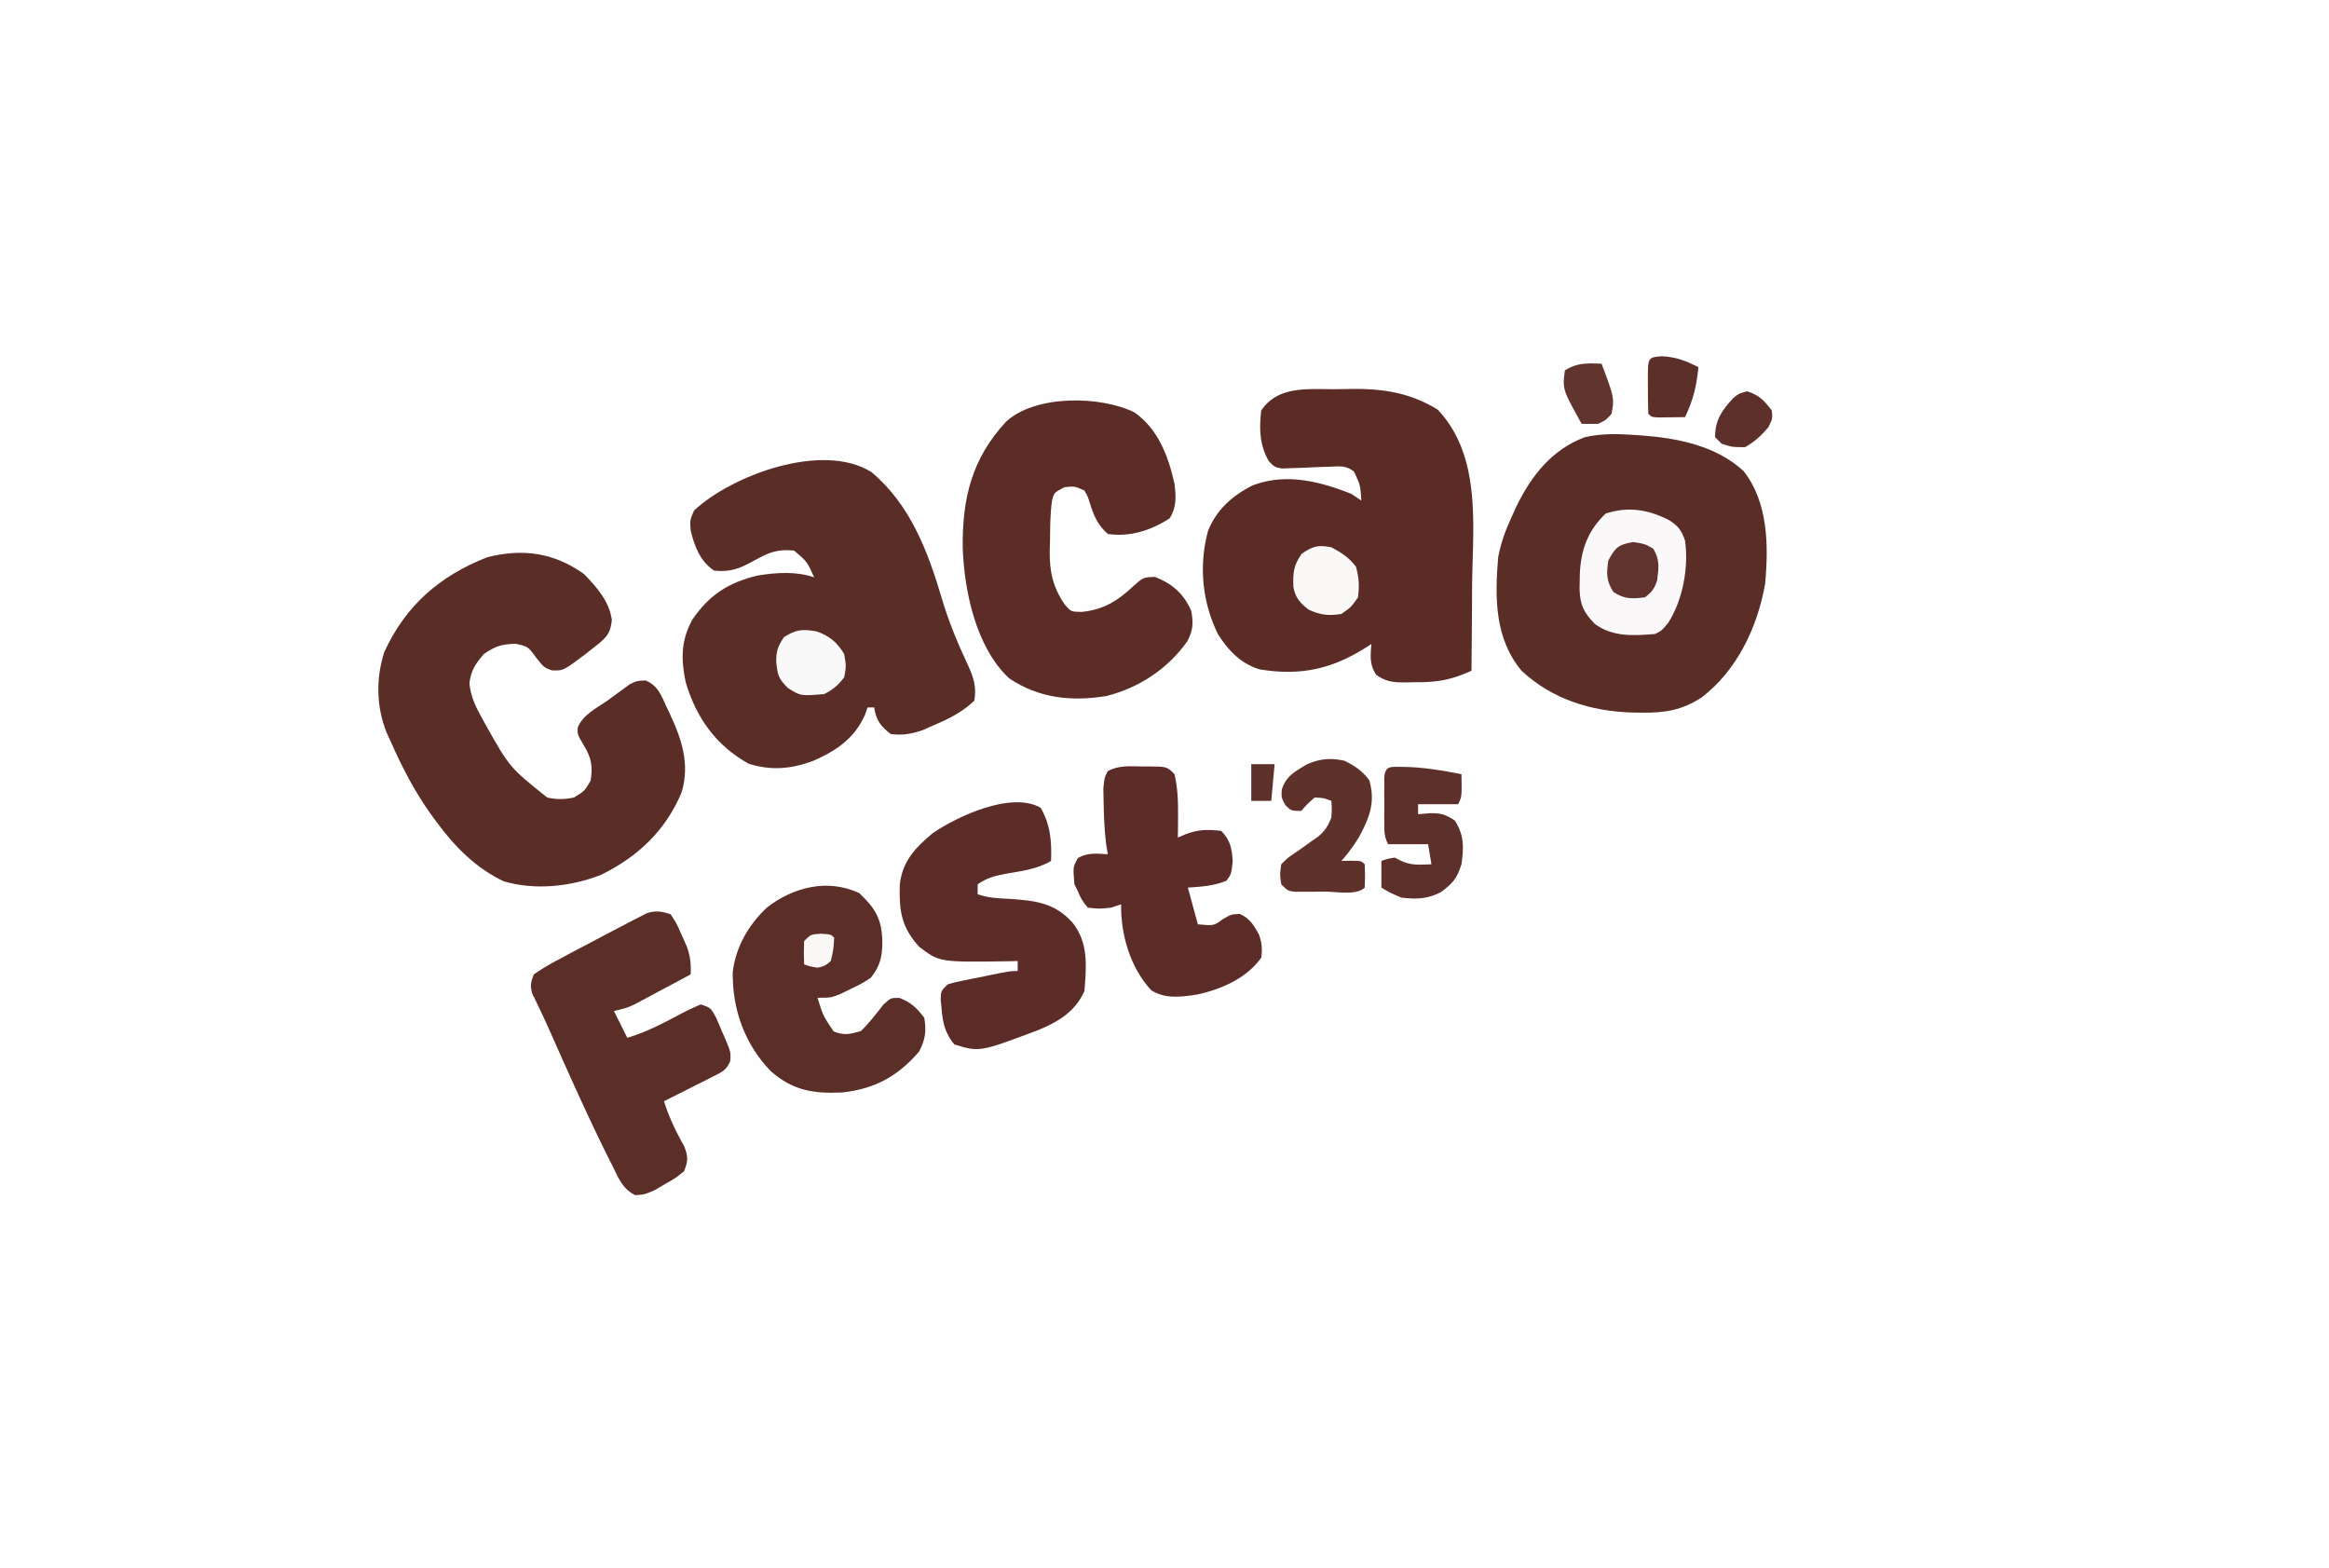 <?xml version="1.0" encoding="UTF-8"?>
<svg data-bbox="0 0 698 470" height="470" width="698" xmlns="http://www.w3.org/2000/svg" data-type="ugc">
    <g>
        <path fill="#FEFEFE" d="M0 0h698v470H0z"/>
        <path fill="#5B2D27" d="M261.125 141.438c11.59 9.629 16.941 23.713 21.098 37.771 2.037 6.86 4.71 13.403 7.757 19.874 1.762 3.796 2.763 6.738 2.02 10.917-3.598 3.384-7.425 5.31-11.937 7.25l-3.59 1.579c-3.457 1.166-5.862 1.547-9.473 1.171-3.049-2.307-4.457-4.201-5-8h-2l-.75 2.188c-3.167 7.127-8.525 10.71-15.453 13.793-6.676 2.486-12.585 3.016-19.422.894-9.726-5.403-15.783-13.82-18.895-24.53-1.405-6.859-1.415-12.424 2.02-18.657 5.065-7.439 10.89-11.158 19.613-13.227 5.663-.904 11.406-1.288 16.887.54-2.113-4.709-2.113-4.709-6-8-4.908-.546-7.753.61-12 3-4.253 2.392-7.087 3.5-12 3-4.203-2.883-5.818-7.197-7-12-.25-3.126-.25-3.126 1-6 11.231-10.542 38.414-20.704 53.125-11.563"/>
        <path fill="#5B2C26" d="M399.59 116.63a356 356 0 0 0 6.023-.079c9.43-.028 17.142 1.257 25.262 6.2 13.209 13.986 10.501 34.861 10.312 52.687q-.023 3.727-.04 7.455-.052 9.054-.147 18.108c-5.885 2.703-10.218 3.492-16.688 3.437l-2.549.06c-3.898-.002-6.075-.016-9.33-2.29-2.018-3.107-1.712-5.59-1.433-9.207l-1.942 1.242c-10.21 6.36-19.452 8.312-31.496 6.363-5.733-1.736-9.397-5.646-12.562-10.605-4.715-9.61-5.758-20.573-2.938-30.938 2.511-6.284 7.2-10.424 13.125-13.5 10.024-3.918 20.142-1.375 29.813 2.438l3 2c-.308-4.629-.308-4.629-2.23-8.721-2.39-1.727-3.848-1.567-6.77-1.432l-2.938.084q-3.062.131-6.125.274l-2.937.08-2.688.121c-2.312-.406-2.312-.406-4.062-2.237-2.78-4.824-2.893-9.737-2.25-15.17 4.94-7.317 13.691-6.372 21.59-6.37"/>
        <path fill="#5B2D27" d="m489.313 130.313 2.29.15c10.923.787 22.616 3.008 30.929 10.694 7.413 9.306 7.526 22.562 6.468 33.843-2.313 13.028-8.361 25.798-19 34-5.919 3.842-11.083 4.68-18.062 4.563l-2.784-.031C476.836 213.153 465.2 209.578 456 201c-8.097-9.728-8.014-21.971-7-34 .816-4.313 2.151-8.027 4-12l1.508-3.335c4.548-9.243 10.578-16.92 20.493-20.665 4.83-1.065 9.407-1.016 14.312-.687"/>
        <path fill="#5B2D27" d="M175 172c3.844 3.943 7.63 8.23 8.375 13.813-.399 3.388-1.072 4.598-3.617 6.816L178 194l-2.383 1.902c-6.81 5.133-6.81 5.133-10.281 4.98C163 200 163 200 160.625 197c-2.385-3.255-2.385-3.255-6.062-4.062-4.165.073-6.139.703-9.563 3.062-2.488 2.947-3.876 4.903-4.312 8.758.381 3.96 1.78 6.889 3.687 10.304l1.072 1.959C152.733 229.98 152.733 229.98 164 239c2.775.63 5.216.59 8 0 3.147-1.896 3.147-1.896 5-5 .73-4.378.202-6.99-2.062-10.687C173 220 173 220 173.16 217.973c1.635-3.84 5.501-5.678 8.84-7.973l2.355-1.754 2.333-1.684 2.136-1.558C191 204 191 204 193.54 203.922c3.608 1.58 4.616 4.341 6.149 7.766l.892 1.857c3.694 7.828 6.229 15.237 3.732 23.818-4.76 11.483-13.123 19.375-24.195 24.813-9.076 3.533-19.732 4.71-29.199 1.914-8.264-3.948-14.46-10.185-19.856-17.465l-1.556-2.09c-5.126-7.082-8.993-14.55-12.506-22.535l-1.152-2.512c-3.088-7.697-3.224-16.273-.664-24.113 6.392-13.98 16.665-22.82 30.816-28.375 10.657-2.709 19.968-1.416 29 5"/>
        <path fill="#5C2D27" d="M340.055 123.61c7.088 5.067 10.123 13.14 11.945 21.39.463 3.882.666 6.93-1.437 10.313-5.48 3.61-12 5.717-18.563 4.688-3.076-2.735-4.179-5.429-5.375-9.25-.64-2.052-.64-2.052-1.625-3.75-2.935-1.323-2.935-1.323-6-1-3.063 1.616-3.063 1.616-3.672 3.83-.623 4.128-.597 8.253-.64 12.42l-.088 2.777c-.058 6.211.89 10.78 4.4 15.973 1.903 2.314 1.903 2.314 5.125 2.375 6.47-.626 10.827-3.272 15.5-7.688 2.976-2.671 2.976-2.671 6.5-2.812 5.184 2.028 8.614 5.007 10.875 10.125.7 3.634.582 5.917-1.183 9.203-5.825 8.213-14.397 13.884-24.157 16.36-10.49 1.725-20.302.723-29.25-5.31-9.895-9.253-13.442-26.144-13.88-39.13-.158-14.777 2.718-26.705 13.01-37.78 8.75-8.049 28.208-7.833 38.515-2.734"/>
        <path fill="#5C2E28" d="M201 274c1.8 2.766 1.8 2.766 3.313 6.25l1.55 3.453c1.071 3.106 1.237 5.077 1.137 8.297-3.08 1.653-6.164 3.296-9.25 4.938l-2.645 1.42-2.558 1.357-2.349 1.254C188 302 188 302 184 303l4 8c5.852-1.736 10.988-4.473 16.342-7.342 1.85-.959 3.752-1.816 5.658-2.658 3 1 3 1 4.64 4.02q.823 1.889 1.61 3.793l.852 1.908c1.952 4.606 1.952 4.606 1.733 7.331-1.15 2.681-2.505 3.226-5.089 4.526l-2.588 1.328-2.72 1.344-2.733 1.39A694 694 0 0 1 199 330c1.517 4.891 3.578 9.085 6.074 13.535 1.159 3.085 1.185 4.414-.074 7.465-2.547 2.055-2.547 2.055-5.75 3.875l-3.172 1.867C193 358 193 358 190.383 358.164c-3.745-1.83-4.999-5.07-6.758-8.664l-1.247-2.453c-6.321-12.65-12.054-25.612-17.799-38.532a278 278 0 0 0-2.947-6.366l-1.14-2.391-.965-1.957c-.682-2.33-.443-3.565.473-5.801a63 63 0 0 1 6.813-4.125l2.118-1.146A769 769 0 0 1 176 283l2.636-1.406a806 806 0 0 1 8.052-4.219l2.571-1.364 2.44-1.238 2.151-1.111c2.77-.853 4.42-.575 7.15.338"/>
        <path fill="#5C2D28" d="M311.875 242.063c2.952 5.083 3.36 10.169 3.125 15.938-4.207 2.496-8.86 3.028-13.6 3.855-3.396.627-5.48 1.198-8.4 3.144v3c3.354 1.119 6.158 1.215 9.688 1.375 7.66.537 13.4 1.16 18.75 7.125 4.822 5.993 4.163 13.14 3.562 20.5-2.754 6.144-7.78 9.198-13.883 11.704-17.502 6.591-17.502 6.591-25.117 4.296-2.742-3.39-3.467-6.398-3.812-10.687l-.27-2.887c.082-2.425.082-2.425 2.082-4.425 1.94-.595 1.94-.595 4.281-1.07l2.551-.528 2.668-.528 2.668-.55C302.67 291 302.67 291 305 291v-3l-2.895.07c-20.546.288-20.546.288-26.605-4.32-5.393-5.932-6.063-10.758-5.84-18.628.764-7.011 4.63-11.082 9.934-15.485 7.385-5.023 23.469-12.568 32.281-7.574"/>
        <path fill="#5C2E28" d="M257.5 267.625c4.854 4.611 6.747 7.693 6.938 14.438-.006 4.545-.594 7.333-3.438 10.937-2.777 1.8-2.777 1.8-5.937 3.313l-3.153 1.55C249 299 249 299 245 299c1.685 5.415 1.685 5.415 4.813 10.063 3.138 1.345 4.92.85 8.187-.063 2.54-2.477 4.58-5.147 6.754-7.945C267 299 267 299 269.602 299.062c3.458 1.352 5.153 2.988 7.398 5.938.676 4.133.34 6.305-1.5 10.063-6.335 7.443-13.367 11.27-23.055 12.324-8.69.393-14.815-.553-21.445-6.387-7.875-8.148-11.525-18.512-11.402-29.7.926-7.6 4.738-14.152 10.277-19.363 7.926-6.131 18.192-8.692 27.625-4.312"/>
        <path fill="#5C2D28" d="m342.063 229.688 2.22-.01c5.45.055 5.45.055 7.717 2.322.995 4.317 1.108 8.46 1.063 12.875l-.027 3.493L353 251l2.243-.972c3.983-1.484 6.513-1.507 10.757-1.028 2.757 2.757 3.209 5.357 3.438 9.125-.437 3.875-.437 3.875-1.875 5.813-3.822 1.585-7.44 1.76-11.562 2.063l3 11c4.784.441 4.784.441 7.5-1.563 2.5-1.437 2.5-1.437 5.062-1.562 3.018 1.392 4.138 3.282 5.738 6.14.891 2.528 1.034 4.32.7 6.984-4.51 6.216-11.723 9.338-19 11-4.824.74-9.648 1.476-13.95-1.222-6.312-6.726-9.22-16.818-9.05-25.778l-3 1c-3.5.375-3.5.375-7 0-1.875-2.375-1.875-2.375-3-5l-1-2c-.444-5.216-.444-5.216 1.062-7.875 2.94-1.706 5.616-1.312 8.938-1.125-.166-1.01-.33-2.02-.5-3.062-.52-4.242-.68-8.48-.75-12.75l-.079-3.895c.328-3.293.328-3.293 1.34-5.222 3.205-1.725 6.508-1.461 10.051-1.383"/>
        <path fill="#FAF8F8" d="M500.113 155.813c2.79 1.756 3.839 3.044 4.887 6.188 1.146 8.07-.647 17.807-5.063 24.687-1.937 2.313-1.937 2.313-3.937 3.313-6.454.502-12.56.944-18-3-3.358-3.377-4.51-5.823-4.607-10.623l.044-2.065.027-2.137c.283-7.317 2.384-13.198 7.786-18.3 6.75-2.148 12.584-1.219 18.863 1.937"/>
        <path fill="#5E302B" d="M420.313 229.813c6.015.044 11.794 1.053 17.688 2.188.125 6.75.125 6.75-1 9h-12v3l3.687-.313c3.375.03 4.306.309 7.313 2.188 2.831 4.424 2.73 8.01 2 13.124-1.35 4.288-2.571 5.68-6.188 8.375-4.126 2.081-7.232 2.134-11.812 1.625-3.5-1.5-3.5-1.5-6-3v-8c1.75-.625 1.75-.625 4-1l1.812.938c3.081 1.497 5.813 1.192 9.188 1.063l-1-6h-12c-1.193-2.385-1.13-3.877-1.133-6.536l-.004-2.7.012-2.827-.012-2.838.004-2.697.003-2.485c.247-3.652 2.255-3.08 5.442-3.105"/>
        <path fill="#5E312B" d="M403 228c3.185 1.621 5.221 2.973 7.375 5.813 1.883 6.59.103 11.082-2.996 16.875A46 46 0 0 1 402 258l2.938-.062C408 258 408 258 409 259c.125 3.5.125 3.5 0 7-2.418 2.418-8.688 1.185-11.937 1.188l-3.116.037-2.974.005-2.742.013C386 267 386 267 384 265c-.437-2.875-.437-2.875 0-6 2-2 2-2 5-4q2.106-1.483 4.188-3l2.042-1.437c1.965-1.735 2.827-3.13 3.77-5.563.168-2.667.168-2.667 0-5-2.293-.86-2.293-.86-5-1-2.146 1.896-2.146 1.896-4 4-3 0-3 0-4.75-1.687C384 239 384 239 384.172 236.563c1.292-4 3.815-5.252 7.285-7.387 3.958-1.83 7.296-2.118 11.543-1.176"/>
        <path fill="#FAF9F9" d="M244.773 189.23c3.775 1.305 6.195 3.335 8.227 6.77.625 3.625.625 3.625 0 7-1.868 2.365-3.321 3.66-6 5-7.09.58-7.09.58-10.938-1.875-2.837-2.924-3.027-3.765-3.437-7.938.067-3.36.414-4.25 2.312-7.25 3.697-2.339 5.61-2.463 9.836-1.707"/>
        <path fill="#FAF9F8" d="M399 164c3.035 1.634 5.284 3.056 7.375 5.813.939 3.285 1.043 5.785.625 9.187-2.062 2.938-2.062 2.938-5 5-3.947.564-6.2.373-9.812-1.312-2.522-1.946-3.99-3.576-4.56-6.774-.124-4.307-.029-6.336 2.497-9.976 3.432-2.314 4.82-2.683 8.875-1.938"/>
        <path fill="#5D2F29" d="M498.125 106.75c4.414.285 6.945 1.325 10.875 3.25-.497 5.661-1.545 9.877-4 15q-2.47.039-4.937.063l-2.778.035C495 125 495 125 494 124c-.1-2.677-.139-5.323-.125-8l-.012-2.273c.012-6.637.012-6.637 4.262-6.977"/>
        <path fill="#60332E" d="M489.5 162.438c3.5.563 3.5.563 6 2 1.985 3.391 1.622 5.628 1.152 9.441-.77 2.504-1.57 3.55-3.652 5.121-3.895.496-6.095.58-9.437-1.562-2.176-3.395-2.12-5.474-1.563-9.437 2.09-3.93 3.068-4.85 7.5-5.563"/>
        <path fill="#61342E" d="M480 109c3.802 10.185 3.802 10.185 3 15-1.687 1.875-1.687 1.875-4 3a89 89 0 0 1-5 0c-5.74-10.374-5.74-10.374-5-16 3.634-2.326 6.77-2.163 11-2"/>
        <path fill="#5E302B" d="M523.563 117.25c3.577 1.1 5.2 2.79 7.438 5.75.25 2.438.25 2.438-1 5-2.07 2.492-4.162 4.421-7 6-3.813 0-3.813 0-7-1l-2-2c0-5.082 2.047-8.046 5.386-11.633 1.614-1.367 1.614-1.367 4.176-2.117"/>
        <path fill="#F9F8F7" d="M246.063 279.813c2.938.188 2.938.188 3.938 1.188-.188 3.437-.188 3.437-1 7-1.813 1.5-1.813 1.5-4 2-2.25-.375-2.25-.375-4-1-.126-3.375-.126-3.375 0-7 2-2 2-2 5.062-2.188"/>
        <path fill="#5E312B" d="M375 229h7l-1 11h-6z"/>
    </g>
</svg>
